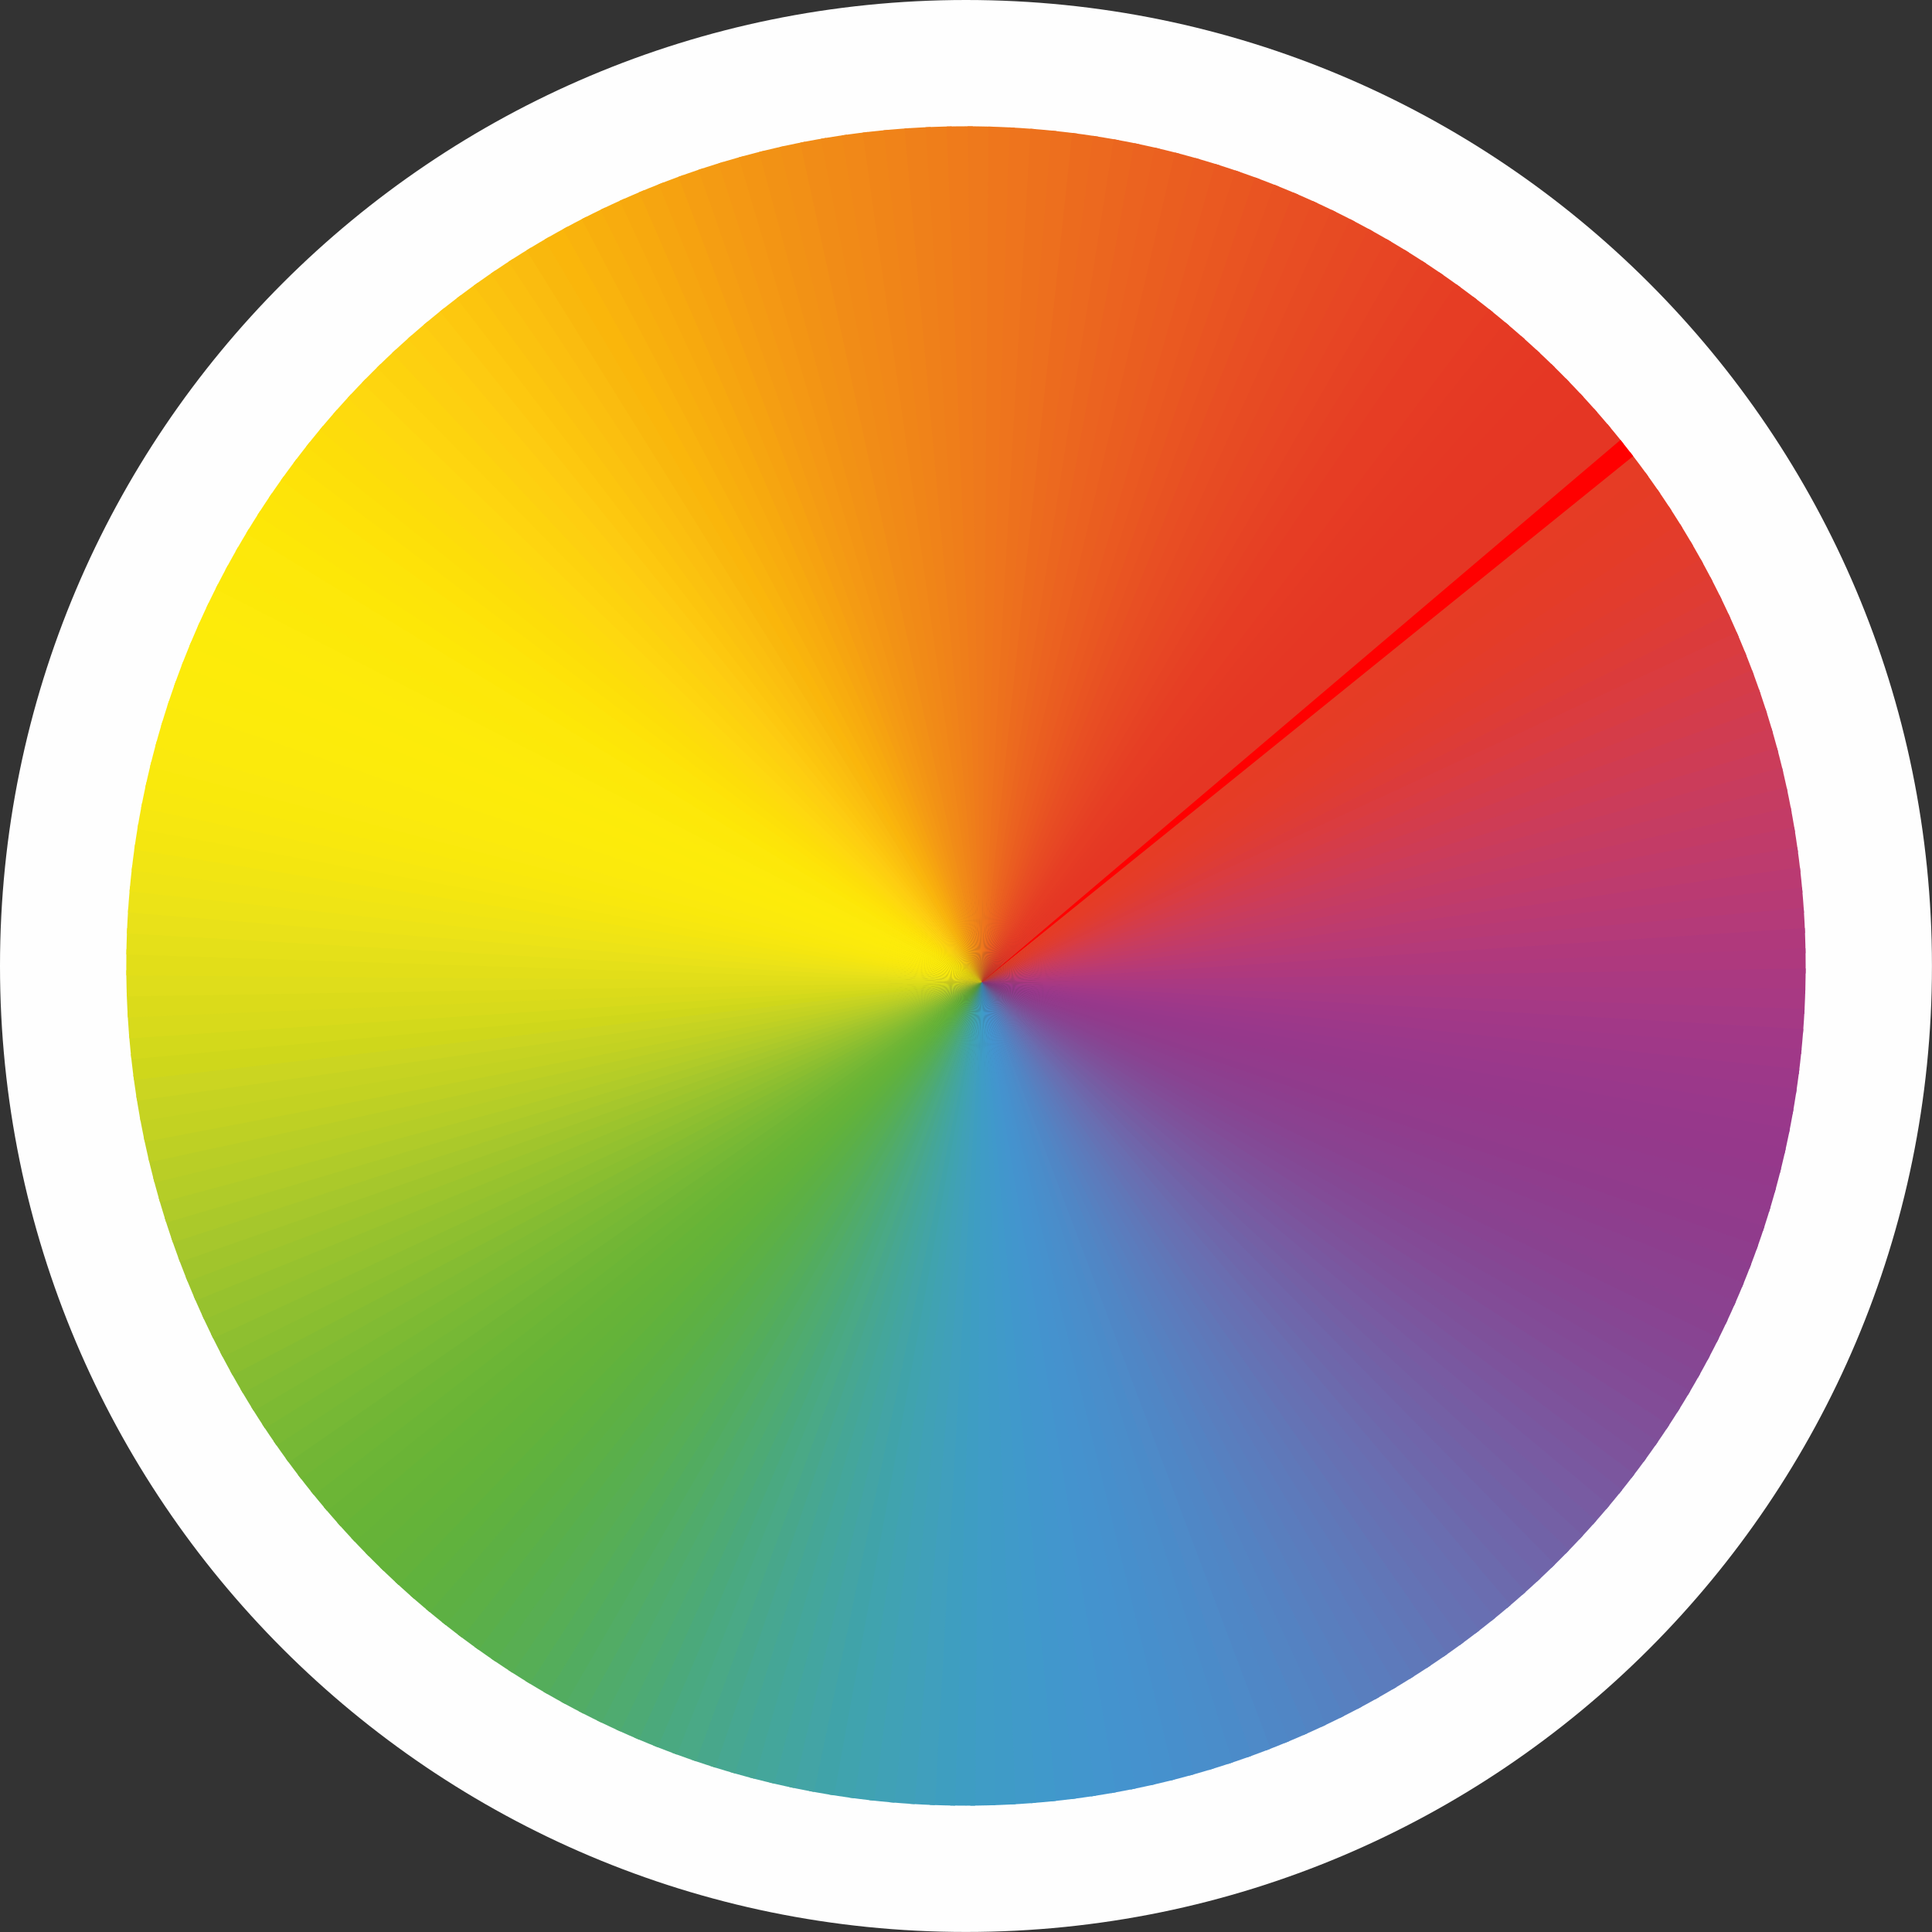 <?xml version="1.0" encoding="UTF-8"?>
<!DOCTYPE svg PUBLIC "-//W3C//DTD SVG 1.1//EN" "http://www.w3.org/Graphics/SVG/1.1/DTD/svg11.dtd">
<!-- Creator: CorelDRAW 2019 (64-Bit) -->
<svg xmlns="http://www.w3.org/2000/svg" xml:space="preserve" width="52.54mm" height="52.54mm" version="1.1" style="shape-rendering:geometricPrecision; text-rendering:geometricPrecision; image-rendering:optimizeQuality; fill-rule:evenodd; clip-rule:evenodd"
viewBox="0 0 377.09 377.09"
 xmlns:xlink="http://www.w3.org/1999/xlink"
 xmlns:xodm="http://www.corel.com/coreldraw/odm/2003">
 <rect x="0" y="0" width="377.09" height="377.09" fill="#333333" stroke="none"/>
 <defs>
  <style type="text/css">
   <![CDATA[
    .fil0 {fill:#FEFEFE}
    .fil199 {fill:#FAB60B}
    .fil200 {fill:#F9B30D}
    .fil201 {fill:#F8AF0D}
    .fil202 {fill:#F8AC0E}
    .fil203 {fill:#F7A90E}
    .fil204 {fill:#F6A510}
    .fil205 {fill:#F6A210}
    .fil206 {fill:#F59E12}
    .fil207 {fill:#F49B13}
    .fil208 {fill:#F49814}
    .fil209 {fill:#F39514}
    .fil210 {fill:#F29215}
    .fil211 {fill:#F29016}
    .fil212 {fill:#F18C17}
    .fil213 {fill:#F18A17}
    .fil214 {fill:#F18818}
    .fil215 {fill:#F08518}
    .fil216 {fill:#F08319}
    .fil217 {fill:#EF801A}
    .fil218 {fill:#EF7E1A}
    .fil219 {fill:#EF7B1B}
    .fil220 {fill:#EE791C}
    .fil221 {fill:#EE761C}
    .fil222 {fill:#EE741D}
    .fil223 {fill:#ED711D}
    .fil224 {fill:#ED6F1E}
    .fil225 {fill:#EC6B1E}
    .fil226 {fill:#EC691F}
    .fil227 {fill:#EB661F}
    .fil228 {fill:#EB6320}
    .fil229 {fill:#EB6120}
    .fil230 {fill:#EA5E20}
    .fil231 {fill:#EA5C21}
    .fil232 {fill:#EA5921}
    .fil233 {fill:#E95721}
    .fil234 {fill:#E95422}
    .fil235 {fill:#E85222}
    .fil236 {fill:#E84F23}
    .fil237 {fill:#E84D23}
    .fil238 {fill:#E74B23}
    .fil239 {fill:#E74923}
    .fil240 {fill:#E74724}
    .fil241 {fill:#E74524}
    .fil242 {fill:#E64324}
    .fil243 {fill:#E64124}
    .fil244 {fill:#E63F24}
    .fil245 {fill:#E63D24}
    .fil246 {fill:#E63D24}
    .fil1 {fill:#E63C25}
    .fil247 {fill:#E63B24}
    .fil248 {fill:#E53A24}
    .fil249 {fill:#E53924}
    .fil250 {fill:#E53824}
    .fil251 {fill:#E53724}
    .fil252 {fill:#E53624}
    .fil191 {fill:#FECE10}
    .fil192 {fill:#FDCB11}
    .fil193 {fill:#FDC80F}
    .fil194 {fill:#FCC50E}
    .fil195 {fill:#FBC20F}
    .fil196 {fill:#FBBF0F}
    .fil197 {fill:#FABC0F}
    .fil198 {fill:#F9B80D}
    .fil2 {fill:#E53C25}
    .fil186 {fill:#FEDA0D}
    .fil187 {fill:#FED80F}
    .fil188 {fill:#FED50F}
    .fil189 {fill:#FDD30E}
    .fil190 {fill:#FDD010}
    .fil3 {fill:#E53C27}
    .fil182 {fill:#FEE208}
    .fil183 {fill:#FDE009}
    .fil184 {fill:#FDDE09}
    .fil185 {fill:#FDDC0B}
    .fil4 {fill:#E43C28}
    .fil179 {fill:#FDE707}
    .fil180 {fill:#FDE508}
    .fil181 {fill:#FDE409}
    .fil177 {fill:#FDE809}
    .fil178 {fill:#FDE80A}
    .fil5 {fill:#E33C2B}
    .fil174 {fill:#FDEB0A}
    .fil175 {fill:#FDEA0B}
    .fil176 {fill:#FCE909}
    .fil172 {fill:#FDEB0A}
    .fil173 {fill:#FCEB0A}
    .fil6 {fill:#E23C2D}
    .fil171 {fill:#FCEB0A}
    .fil170 {fill:#FCEB0B}
    .fil169 {fill:#FBEA0C}
    .fil7 {fill:#E03C30}
    .fil168 {fill:#FBEA0C}
    .fil167 {fill:#FAE90E}
    .fil8 {fill:#DF3C33}
    .fil166 {fill:#F9E90C}
    .fil9 {fill:#DD3C37}
    .fil165 {fill:#F8E80E}
    .fil10 {fill:#DB3B3B}
    .fil164 {fill:#F6E710}
    .fil11 {fill:#DA3C3F}
    .fil163 {fill:#F4E610}
    .fil162 {fill:#F1E513}
    .fil12 {fill:#D83C43}
    .fil161 {fill:#EFE415}
    .fil13 {fill:#D53C48}
    .fil160 {fill:#ECE317}
    .fil14 {fill:#D33C4C}
    .fil159 {fill:#E9E119}
    .fil15 {fill:#D03C51}
    .fil158 {fill:#E5E019}
    .fil16 {fill:#CE3C55}
    .fil157 {fill:#E2DE19}
    .fil17 {fill:#CB3C5A}
    .fil156 {fill:#DFDD1B}
    .fil18 {fill:#C83C5E}
    .fil155 {fill:#DBDB1A}
    .fil19 {fill:#C53C62}
    .fil154 {fill:#D8DA1B}
    .fil20 {fill:#C33B66}
    .fil153 {fill:#D3D91B}
    .fil21 {fill:#C03B6A}
    .fil152 {fill:#CFD71B}
    .fil22 {fill:#BD3B6E}
    .fil151 {fill:#CBD521}
    .fil23 {fill:#BA3A72}
    .fil150 {fill:#C6D322}
    .fil24 {fill:#B73A75}
    .fil149 {fill:#C3D222}
    .fil25 {fill:#B43A79}
    .fil148 {fill:#BED024}
    .fil26 {fill:#B0397C}
    .fil147 {fill:#B9CE26}
    .fil27 {fill:#AE397E}
    .fil146 {fill:#B5CD27}
    .fil28 {fill:#AA3981}
    .fil145 {fill:#B0CB29}
    .fil29 {fill:#A83983}
    .fil144 {fill:#ABC92A}
    .fil30 {fill:#A53985}
    .fil31 {fill:#A23887}
    .fil143 {fill:#A6C72C}
    .fil32 {fill:#A03888}
    .fil142 {fill:#A1C52C}
    .fil33 {fill:#9D3889}
    .fil141 {fill:#9CC42D}
    .fil34 {fill:#9B388A}
    .fil35 {fill:#99388B}
    .fil140 {fill:#97C22E}
    .fil36 {fill:#97388B}
    .fil37 {fill:#96388B}
    .fil139 {fill:#93C12F}
    .fil38 {fill:#94398B}
    .fil39 {fill:#933A8C}
    .fil138 {fill:#8EBF30}
    .fil40 {fill:#923B8C}
    .fil41 {fill:#903B8C}
    .fil137 {fill:#8ABE30}
    .fil42 {fill:#8F3D8D}
    .fil43 {fill:#8D3E8E}
    .fil136 {fill:#85BC32}
    .fil44 {fill:#8C408F}
    .fil45 {fill:#8B4190}
    .fil135 {fill:#81BB33}
    .fil46 {fill:#894290}
    .fil47 {fill:#884492}
    .fil134 {fill:#7DBA33}
    .fil48 {fill:#864693}
    .fil133 {fill:#79B934}
    .fil49 {fill:#844894}
    .fil50 {fill:#834A96}
    .fil132 {fill:#76B835}
    .fil51 {fill:#824C97}
    .fil52 {fill:#804F99}
    .fil131 {fill:#72B635}
    .fil53 {fill:#7E519A}
    .fil130 {fill:#6FB635}
    .fil54 {fill:#7D539C}
    .fil129 {fill:#6CB536}
    .fil55 {fill:#7B569E}
    .fil128 {fill:#6AB436}
    .fil56 {fill:#7958A0}
    .fil57 {fill:#785BA2}
    .fil127 {fill:#67B437}
    .fil126 {fill:#66B338}
    .fil58 {fill:#755DA3}
    .fil125 {fill:#64B339}
    .fil59 {fill:#7460A5}
    .fil124 {fill:#63B23B}
    .fil60 {fill:#7162A7}
    .fil123 {fill:#60B23D}
    .fil61 {fill:#7065AA}
    .fil122 {fill:#5FB140}
    .fil62 {fill:#6E67AB}
    .fil121 {fill:#5DB043}
    .fil120 {fill:#5CB046}
    .fil63 {fill:#6C6AAD}
    .fil119 {fill:#5AAF4A}
    .fil64 {fill:#6A6DB0}
    .fil118 {fill:#58AF4E}
    .fil117 {fill:#58AE52}
    .fil65 {fill:#686FB2}
    .fil116 {fill:#56AE56}
    .fil66 {fill:#6671B3}
    .fil115 {fill:#54AD5B}
    .fil67 {fill:#6473B5}
    .fil114 {fill:#52AC60}
    .fil113 {fill:#52AC65}
    .fil68 {fill:#6176B7}
    .fil112 {fill:#50AB6B}
    .fil111 {fill:#4FAB70}
    .fil69 {fill:#5F78B9}
    .fil110 {fill:#4DAA75}
    .fil70 {fill:#5D7ABB}
    .fil109 {fill:#4BA97B}
    .fil108 {fill:#4AA981}
    .fil107 {fill:#4AA986}
    .fil72 {fill:#597EBE}
    .fil71 {fill:#5B7CBD}
    .fil106 {fill:#48A78B}
    .fil105 {fill:#47A791}
    .fil73 {fill:#5780C0}
    .fil104 {fill:#45A696}
    .fil103 {fill:#44A69B}
    .fil102 {fill:#43A5A0}
    .fil101 {fill:#43A4A5}
    .fil75 {fill:#5384C3}
    .fil74 {fill:#5482C2}
    .fil100 {fill:#40A3A9}
    .fil99 {fill:#40A3AE}
    .fil98 {fill:#40A2B2}
    .fil97 {fill:#40A1B6}
    .fil96 {fill:#40A0B9}
    .fil95 {fill:#409FBD}
    .fil78 {fill:#4E8AC8}
    .fil77 {fill:#4F87C6}
    .fil76 {fill:#5086C5}
    .fil94 {fill:#3E9EC0}
    .fil93 {fill:#3E9DC3}
    .fil92 {fill:#3F9CC6}
    .fil91 {fill:#3F9BC7}
    .fil90 {fill:#409AC9}
    .fil89 {fill:#4099CB}
    .fil88 {fill:#4197CC}
    .fil87 {fill:#4296CD}
    .fil86 {fill:#4395CE}
    .fil85 {fill:#4493CE}
    .fil84 {fill:#4592CE}
    .fil83 {fill:#4691CD}
    .fil82 {fill:#478FCC}
    .fil81 {fill:#498ECB}
    .fil80 {fill:#4A8DCA}
    .fil79 {fill:#4B8BC9}
    .fil253 {fill:red}
   ]]>
  </style>
    <clipPath id="id0">
     <path d="M188.54 24.65c90.52,0 163.89,73.38 163.89,163.89 0,90.52 -73.38,163.89 -163.89,163.89 -90.52,0 -163.89,-73.38 -163.89,-163.89 0,-90.52 73.38,-163.89 163.89,-163.89zm0 89.02c41.35,0 74.87,33.52 74.87,74.87 0,41.35 -33.52,74.87 -74.87,74.87 -41.35,0 -74.87,-33.52 -74.87,-74.87 0,-41.35 33.52,-74.87 74.87,-74.87z"/>
    </clipPath>
 </defs>
 <g id="Ebene_x0020_1">
  <path class="fil0" d="M188.54 0c104.13,0 188.54,84.41 188.54,188.54 0,104.13 -84.41,188.54 -188.54,188.54 -104.13,0 -188.54,-84.41 -188.54,-188.54 0,-104.13 84.41,-188.54 188.54,-188.54zm0 134.75c29.71,0 53.79,24.08 53.79,53.79 0,29.71 -24.08,53.79 -53.79,53.79 -29.71,0 -53.79,-24.08 -53.79,-53.79 0,-29.71 24.08,-53.79 53.79,-53.79z"/>
  <g>
   <g style="clip-path:url(#id0)">
    <polygon class="fil1" points="191.63,191.7 395.68,24.83 401.68,32.46 "/>
    <polygon id="1" class="fil2" points="191.63,191.7 400.68,31.19 405.53,37.66 "/>
    <polygon id="2" class="fil3" points="191.63,191.7 404.56,36.37 409.24,42.96 "/>
    <polygon id="3" class="fil4" points="191.63,191.7 408.31,41.64 412.83,48.34 "/>
    <polygon id="4" class="fil5" points="191.63,191.7 411.92,47 416.28,53.81 "/>
    <polygon id="5" class="fil6" points="191.63,191.7 415.41,52.45 419.6,59.37 "/>
    <polygon id="6" class="fil7" points="191.63,191.7 418.76,57.98 422.77,65 "/>
    <polygon id="7" class="fil8" points="191.63,191.7 421.97,63.6 425.81,70.71 "/>
    <polygon id="8" class="fil9" points="191.63,191.7 425.05,69.29 428.71,76.5 "/>
    <polygon id="9" class="fil10" points="191.63,191.7 427.98,75.05 431.47,82.35 "/>
    <polygon id="10" class="fil11" points="191.63,191.7 430.77,80.89 434.08,88.27 "/>
    <polygon id="11" class="fil12" points="191.63,191.7 433.42,86.79 436.55,94.25 "/>
    <polygon id="12" class="fil13" points="191.63,191.7 435.92,92.76 438.86,100.29 "/>
    <polygon id="13" class="fil14" points="191.63,191.7 438.28,98.78 441.03,106.38 "/>
    <polygon id="14" class="fil15" points="191.63,191.7 440.48,104.86 443.05,112.53 "/>
    <polygon id="15" class="fil16" points="191.63,191.7 442.54,111 444.92,118.72 "/>
    <polygon id="16" class="fil17" points="191.63,191.7 444.44,117.18 446.63,124.96 "/>
    <polygon id="17" class="fil18" points="191.63,191.7 446.2,123.41 448.2,131.24 "/>
    <polygon id="18" class="fil19" points="191.63,191.7 447.8,129.67 449.6,137.56 "/>
    <polygon id="19" class="fil20" points="191.63,191.7 449.24,135.98 450.85,143.9 "/>
    <polygon id="20" class="fil21" points="191.63,191.7 450.53,142.32 451.95,150.28 "/>
    <polygon id="21" class="fil22" points="191.63,191.7 451.66,148.69 452.89,156.68 "/>
    <polygon id="22" class="fil23" points="191.63,191.7 452.64,155.08 453.67,163.1 "/>
    <polygon id="23" class="fil24" points="191.63,191.7 453.46,161.5 454.29,169.54 "/>
    <polygon id="24" class="fil25" points="191.63,191.7 454.12,167.93 454.76,175.99 "/>
    <polygon id="25" class="fil26" points="191.63,191.7 454.63,174.38 455.06,182.46 "/>
    <polygon id="26" class="fil27" points="191.63,191.7 454.97,180.84 455.21,188.92 "/>
    <polygon id="27" class="fil28" points="191.63,191.7 455.16,187.31 455.2,195.39 "/>
    <polygon id="28" class="fil29" points="191.63,191.7 455.19,193.78 455.03,201.86 "/>
    <polygon id="29" class="fil30" points="191.63,191.7 455.06,200.24 454.7,208.32 "/>
    <polygon id="30" class="fil31" points="191.63,191.7 454.77,206.71 454.21,214.77 "/>
    <polygon id="31" class="fil32" points="191.63,191.7 454.32,213.16 453.57,221.21 "/>
    <polygon id="32" class="fil33" points="191.63,191.7 453.72,219.6 452.76,227.63 "/>
    <polygon id="33" class="fil34" points="191.63,191.7 452.95,226.02 451.8,234.03 "/>
    <polygon id="34" class="fil35" points="191.63,191.7 452.03,232.43 450.69,240.4 "/>
    <polygon id="35" class="fil36" points="191.63,191.7 450.96,238.8 449.41,246.74 "/>
    <polygon id="36" class="fil37" points="191.63,191.7 449.72,245.15 447.99,253.05 "/>
    <polygon id="37" class="fil38" points="191.63,191.7 448.33,251.47 446.4,259.32 "/>
    <polygon id="38" class="fil39" points="191.63,191.7 446.79,257.75 444.67,265.56 "/>
    <polygon id="39" class="fil40" points="191.63,191.7 445.09,263.99 442.78,271.74 "/>
    <polygon id="40" class="fil41" points="191.63,191.7 443.24,270.19 440.74,277.88 "/>
    <polygon id="41" class="fil42" points="191.63,191.7 441.24,276.34 438.55,283.97 "/>
    <polygon id="42" class="fil43" points="191.63,191.7 439.09,282.44 436.21,290 "/>
    <polygon id="43" class="fil44" points="191.63,191.7 436.78,288.49 433.72,295.97 "/>
    <polygon id="44" class="fil45" points="191.63,191.7 434.34,294.48 431.09,301.88 "/>
    <polygon id="45" class="fil46" points="191.63,191.7 431.74,300.4 428.32,307.73 "/>
    <polygon id="46" class="fil47" points="191.63,191.7 429,306.26 425.4,313.5 "/>
    <polygon id="47" class="fil48" points="191.63,191.7 426.12,312.05 422.34,319.2 "/>
    <polygon id="48" class="fil49" points="191.63,191.7 423.09,317.77 419.14,324.82 "/>
    <polygon id="49" class="fil50" points="191.63,191.7 419.93,323.41 415.8,330.37 "/>
    <polygon id="50" class="fil51" points="191.63,191.7 416.63,328.98 412.33,335.83 "/>
    <polygon id="51" class="fil52" points="191.63,191.7 413.19,334.46 408.73,341.2 "/>
    <polygon id="52" class="fil53" points="191.63,191.7 409.62,339.85 405,346.48 "/>
    <polygon id="53" class="fil54" points="191.63,191.7 405.92,345.16 401.13,351.67 "/>
    <polygon id="54" class="fil55" points="191.63,191.7 402.09,350.37 397.14,356.77 "/>
    <polygon id="55" class="fil56" points="191.63,191.7 398.13,355.49 393.03,361.76 "/>
    <polygon id="56" class="fil57" points="191.63,191.7 394.05,360.51 388.8,366.65 "/>
    <polygon id="57" class="fil58" points="191.63,191.7 389.85,365.42 384.44,371.44 "/>
    <polygon id="58" class="fil59" points="191.63,191.7 385.53,370.23 379.98,376.12 "/>
    <polygon id="59" class="fil60" points="191.63,191.7 381.09,374.94 375.39,380.68 "/>
    <polygon id="60" class="fil61" points="191.63,191.7 376.53,379.53 370.7,385.13 "/>
    <polygon id="61" class="fil62" points="191.63,191.7 371.87,384.01 365.9,389.47 "/>
    <polygon id="62" class="fil63" points="191.63,191.7 367.09,388.38 360.99,393.69 "/>
    <polygon id="63" class="fil64" points="191.63,191.7 362.21,392.63 355.99,397.78 "/>
    <polygon id="64" class="fil65" points="191.63,191.7 357.23,396.75 350.88,401.75 "/>
    <polygon id="65" class="fil66" points="191.63,191.7 352.15,400.75 345.68,405.6 "/>
    <polygon id="66" class="fil67" points="191.63,191.7 346.97,404.63 340.38,409.32 "/>
    <polygon id="67" class="fil68" points="191.63,191.7 341.7,408.38 334.99,412.9 "/>
    <polygon id="68" class="fil69" points="191.63,191.7 336.34,412 329.52,416.35 "/>
    <polygon id="69" class="fil70" points="191.63,191.7 330.89,415.48 323.97,419.67 "/>
    <polygon id="70" class="fil71" points="191.63,191.7 325.35,418.83 318.33,422.85 "/>
    <polygon id="71" class="fil72" points="191.63,191.7 319.74,422.04 312.62,425.89 "/>
    <polygon id="72" class="fil73" points="191.63,191.7 314.05,425.12 306.84,428.79 "/>
    <polygon id="73" class="fil74" points="191.63,191.7 308.28,428.05 300.99,431.54 "/>
    <polygon id="74" class="fil75" points="191.63,191.7 302.45,430.84 295.07,434.15 "/>
    <polygon id="75" class="fil76" points="191.63,191.7 296.54,433.49 289.09,436.62 "/>
    <polygon id="76" class="fil77" points="191.63,191.7 290.58,435.99 283.05,438.94 "/>
    <polygon id="77" class="fil78" points="191.63,191.7 284.55,438.35 276.95,441.11 "/>
    <polygon id="78" class="fil79" points="191.63,191.7 278.47,440.55 270.81,443.13 "/>
    <polygon id="79" class="fil80" points="191.63,191.7 272.34,442.61 264.61,444.99 "/>
    <polygon id="80" class="fil81" points="191.63,191.7 266.16,444.52 258.37,446.71 "/>
    <polygon id="81" class="fil82" points="191.63,191.7 259.93,446.27 252.1,448.27 "/>
    <polygon id="82" class="fil83" points="191.63,191.7 253.66,447.87 245.78,449.67 "/>
    <polygon id="83" class="fil84" points="191.63,191.7 247.36,449.31 239.43,450.93 "/>
    <polygon id="84" class="fil85" points="191.63,191.7 241.02,450.6 233.06,452.02 "/>
    <polygon id="85" class="fil86" points="191.63,191.7 234.65,451.74 226.66,452.96 "/>
    <polygon id="86" class="fil87" points="191.63,191.7 228.26,452.71 220.23,453.74 "/>
    <polygon id="87" class="fil88" points="191.63,191.7 221.84,453.53 213.79,454.36 "/>
    <polygon id="88" class="fil89" points="191.63,191.7 215.4,454.2 207.34,454.83 "/>
    <polygon id="89" class="fil90" points="191.63,191.7 208.96,454.7 200.88,455.13 "/>
    <polygon id="90" class="fil91" points="191.63,191.7 202.5,455.05 194.41,455.28 "/>
    <polygon id="91" class="fil92" points="191.63,191.7 196.03,455.23 187.94,455.27 "/>
    <polygon id="92" class="fil93" points="191.63,191.7 189.56,455.26 181.48,455.1 "/>
    <polygon id="93" class="fil94" points="191.63,191.7 183.09,455.13 175.01,454.77 "/>
    <polygon id="94" class="fil95" points="191.63,191.7 176.63,454.84 168.56,454.28 "/>
    <polygon id="95" class="fil96" points="191.63,191.7 170.18,454.4 162.13,453.64 "/>
    <polygon id="96" class="fil97" points="191.63,191.7 163.74,453.79 155.71,452.84 "/>
    <polygon id="97" class="fil98" points="191.63,191.7 157.31,453.03 149.31,451.88 "/>
    <polygon id="98" class="fil99" points="191.63,191.7 150.91,452.11 142.94,450.76 "/>
    <polygon id="99" class="fil100" points="191.63,191.7 144.53,451.03 136.59,449.49 "/>
    <polygon id="100" class="fil101" points="191.63,191.7 138.18,449.79 130.28,448.06 "/>
    <polygon id="101" class="fil102" points="191.63,191.7 131.86,448.41 124.01,446.48 "/>
    <polygon id="102" class="fil103" points="191.63,191.7 125.58,446.86 117.78,444.74 "/>
    <polygon id="103" class="fil104" points="191.63,191.7 119.34,445.16 111.59,442.85 "/>
    <polygon id="104" class="fil105" points="191.63,191.7 113.14,443.31 105.45,440.81 "/>
    <polygon id="105" class="fil106" points="191.63,191.7 106.99,441.31 99.37,438.62 "/>
    <polygon id="106" class="fil107" points="191.63,191.7 100.89,439.16 93.33,436.28 "/>
    <polygon id="107" class="fil108" points="191.63,191.7 94.85,436.86 87.36,433.8 "/>
    <polygon id="108" class="fil109" points="191.63,191.7 88.86,434.41 81.45,431.16 "/>
    <polygon id="109" class="fil110" points="191.63,191.7 82.93,431.81 75.61,428.39 "/>
    <polygon id="110" class="fil111" points="191.63,191.7 77.07,429.07 69.83,425.47 "/>
    <polygon id="111" class="fil112" points="191.63,191.7 71.28,426.19 64.13,422.41 "/>
    <polygon id="112" class="fil113" points="191.63,191.7 65.56,423.17 58.51,419.21 "/>
    <polygon id="113" class="fil114" points="191.63,191.7 59.92,420 52.97,415.88 "/>
    <polygon id="114" class="fil115" points="191.63,191.7 54.36,416.7 47.51,412.41 "/>
    <polygon id="115" class="fil116" points="191.63,191.7 48.88,413.27 42.14,408.8 "/>
    <polygon id="116" class="fil117" points="191.63,191.7 43.48,409.7 36.85,405.07 "/>
    <polygon id="117" class="fil118" points="191.63,191.7 38.18,405.99 31.66,401.21 "/>
    <polygon id="118" class="fil119" points="191.63,191.7 32.97,402.16 26.57,397.22 "/>
    <polygon id="119" class="fil120" points="191.63,191.7 27.85,398.21 21.58,393.1 "/>
    <polygon id="120" class="fil121" points="191.63,191.7 22.83,394.12 16.68,388.87 "/>
    <polygon id="121" class="fil122" points="191.63,191.7 17.91,389.92 11.9,384.52 "/>
    <polygon id="122" class="fil123" points="191.63,191.7 13.1,385.6 7.22,380.05 "/>
    <polygon id="123" class="fil124" points="191.63,191.7 8.4,381.16 2.65,375.47 "/>
    <polygon id="124" class="fil125" points="191.63,191.7 3.8,376.6 -1.8,370.77 "/>
    <polygon id="125" class="fil126" points="191.63,191.7 -0.68,371.94 -6.14,365.97 "/>
    <polygon id="126" class="fil127" points="191.63,191.7 -5.04,367.17 -10.35,361.07 "/>
    <polygon id="127" class="fil128" points="191.63,191.7 -9.29,362.29 -14.45,356.06 "/>
    <polygon id="128" class="fil129" points="191.63,191.7 -13.42,357.3 -18.42,350.95 "/>
    <polygon id="129" class="fil130" points="191.63,191.7 -17.42,352.22 -22.26,345.75 "/>
    <polygon id="130" class="fil131" points="191.63,191.7 -21.29,347.04 -25.98,340.45 "/>
    <polygon id="131" class="fil132" points="191.63,191.7 -25.04,341.77 -29.57,335.07 "/>
    <polygon id="132" class="fil133" points="191.63,191.7 -28.66,336.41 -33.02,329.6 "/>
    <polygon id="133" class="fil134" points="191.63,191.7 -32.15,330.96 -36.33,324.04 "/>
    <polygon id="134" class="fil135" points="191.63,191.7 -35.5,325.42 -39.51,318.41 "/>
    <polygon id="135" class="fil136" points="191.63,191.7 -38.71,319.81 -42.55,312.7 "/>
    <polygon id="136" class="fil137" points="191.63,191.7 -41.78,314.12 -45.45,306.91 "/>
    <polygon id="137" class="fil138" points="191.63,191.7 -44.72,308.35 -48.21,301.06 "/>
    <polygon id="138" class="fil139" points="191.63,191.7 -47.51,302.52 -50.82,295.14 "/>
    <polygon id="139" class="fil140" points="191.63,191.7 -50.16,296.62 -53.28,289.16 "/>
    <polygon id="140" class="fil141" points="191.63,191.7 -52.66,290.65 -55.6,283.12 "/>
    <polygon id="141" class="fil142" points="191.63,191.7 -55.01,284.63 -57.77,277.02 "/>
    <polygon id="142" class="fil143" points="191.63,191.7 -57.22,278.54 -59.79,270.88 "/>
    <polygon id="143" class="fil144" points="191.63,191.7 -59.28,272.41 -61.66,264.68 "/>
    <polygon id="144" class="fil145" points="191.63,191.7 -61.18,266.23 -63.37,258.45 "/>
    <polygon id="145" class="fil146" points="191.63,191.7 -62.93,260 -64.93,252.17 "/>
    <polygon id="146" class="fil147" points="191.63,191.7 -64.53,253.74 -66.34,245.85 "/>
    <polygon id="147" class="fil148" points="191.63,191.7 -65.98,247.43 -67.59,239.51 "/>
    <polygon id="148" class="fil149" points="191.63,191.7 -67.27,241.09 -68.69,233.13 "/>
    <polygon id="149" class="fil150" points="191.63,191.7 -68.4,234.72 -69.62,226.73 "/>
    <polygon id="150" class="fil151" points="191.63,191.7 -69.38,228.33 -70.4,220.31 "/>
    <polygon id="151" class="fil152" points="191.63,191.7 -70.2,221.91 -71.03,213.87 "/>
    <polygon id="152" class="fil153" points="191.63,191.7 -70.86,215.48 -71.49,207.41 "/>
    <polygon id="153" class="fil154" points="191.63,191.7 -71.37,209.03 -71.8,200.95 "/>
    <polygon id="154" class="fil155" points="191.63,191.7 -71.71,202.57 -71.95,194.49 "/>
    <polygon id="155" class="fil156" points="191.63,191.7 -71.9,196.1 -71.93,188.02 "/>
    <polygon id="156" class="fil157" points="191.63,191.7 -71.93,189.63 -71.77,181.55 "/>
    <polygon id="157" class="fil158" points="191.63,191.7 -71.8,183.17 -71.44,175.09 "/>
    <polygon id="158" class="fil159" points="191.63,191.7 -71.51,176.7 -70.95,168.64 "/>
    <polygon id="159" class="fil160" points="191.63,191.7 -71.06,170.25 -70.3,162.2 "/>
    <polygon id="160" class="fil161" points="191.63,191.7 -70.46,163.81 -69.5,155.78 "/>
    <polygon id="161" class="fil162" points="191.63,191.7 -69.69,157.39 -68.54,149.38 "/>
    <polygon id="162" class="fil163" points="191.63,191.7 -68.77,150.98 -67.42,143.01 "/>
    <polygon id="163" class="fil164" points="191.63,191.7 -67.69,144.61 -66.15,136.67 "/>
    <polygon id="164" class="fil165" points="191.63,191.7 -66.46,138.26 -64.72,130.36 "/>
    <polygon id="165" class="fil166" points="191.63,191.7 -65.07,131.94 -63.14,124.09 "/>
    <polygon id="166" class="fil167" points="191.63,191.7 -63.53,125.66 -61.4,117.85 "/>
    <polygon id="167" class="fil168" points="191.63,191.7 -61.83,119.41 -59.52,111.67 "/>
    <polygon id="168" class="fil169" points="191.63,191.7 -59.98,113.22 -57.48,105.53 "/>
    <polygon id="169" class="fil170" points="191.63,191.7 -57.98,107.06 -55.29,99.44 "/>
    <polygon id="170" class="fil171" points="191.63,191.7 -55.82,100.96 -52.95,93.41 "/>
    <polygon id="171" class="fil172" points="191.63,191.7 -53.52,94.92 -50.46,87.43 "/>
    <polygon id="172" class="fil173" points="191.63,191.7 -51.07,88.93 -47.83,81.52 "/>
    <polygon id="173" class="fil174" points="191.63,191.7 -48.48,83.01 -45.05,75.68 "/>
    <polygon id="174" class="fil175" points="191.63,191.7 -45.74,77.15 -42.13,69.91 "/>
    <polygon id="175" class="fil176" points="191.63,191.7 -42.86,71.36 -39.07,64.21 "/>
    <polygon id="176" class="fil177" points="191.63,191.7 -39.83,65.64 -35.88,58.58 "/>
    <polygon id="177" class="fil178" points="191.63,191.7 -36.67,59.99 -32.54,53.04 "/>
    <polygon id="178" class="fil179" points="191.63,191.7 -33.37,54.43 -29.07,47.58 "/>
    <polygon id="179" class="fil180" points="191.63,191.7 -29.93,48.95 -25.47,42.21 "/>
    <polygon id="180" class="fil181" points="191.63,191.7 -26.36,43.56 -21.73,36.93 "/>
    <polygon id="181" class="fil182" points="191.63,191.7 -22.66,38.25 -17.87,31.74 "/>
    <polygon id="182" class="fil183" points="191.63,191.7 -18.83,33.04 -13.88,26.64 "/>
    <polygon id="183" class="fil184" points="191.63,191.7 -14.87,27.92 -9.77,21.65 "/>
    <polygon id="184" class="fil185" points="191.63,191.7 -10.79,22.9 -5.53,16.76 "/>
    <polygon id="185" class="fil186" points="191.63,191.7 -6.59,17.99 -1.18,11.97 "/>
    <polygon id="186" class="fil187" points="191.63,191.7 -2.26,13.17 3.29,7.29 "/>
    <polygon id="187" class="fil188" points="191.63,191.7 2.18,8.47 7.87,2.73 "/>
    <polygon id="188" class="fil189" points="191.63,191.7 6.73,3.88 12.56,-1.73 "/>
    <polygon id="189" class="fil190" points="191.63,191.7 11.4,-0.61 17.36,-6.06 "/>
    <polygon id="190" class="fil191" points="191.63,191.7 16.17,-4.97 22.27,-10.28 "/>
    <polygon id="191" class="fil192" points="191.63,191.7 21.05,-9.22 27.28,-14.38 "/>
    <polygon id="192" class="fil193" points="191.63,191.7 26.03,-13.34 32.38,-18.35 "/>
    <polygon id="193" class="fil194" points="191.63,191.7 31.11,-17.35 37.59,-22.19 "/>
    <polygon id="194" class="fil195" points="191.63,191.7 36.29,-21.22 42.88,-25.91 "/>
    <polygon id="195" class="fil196" points="191.63,191.7 41.56,-24.97 48.27,-29.49 "/>
    <polygon id="196" class="fil197" points="191.63,191.7 46.93,-28.59 53.74,-32.94 "/>
    <polygon id="197" class="fil198" points="191.63,191.7 52.38,-32.07 59.29,-36.26 "/>
    <polygon id="198" class="fil199" points="191.63,191.7 57.91,-35.42 64.93,-39.44 "/>
    <polygon id="199" class="fil200" points="191.63,191.7 63.52,-38.64 70.64,-42.48 "/>
    <polygon id="200" class="fil201" points="191.63,191.7 69.22,-41.71 76.42,-45.38 "/>
    <polygon id="201" class="fil202" points="191.63,191.7 74.98,-44.64 82.28,-48.13 "/>
    <polygon id="202" class="fil203" points="191.63,191.7 80.82,-47.44 88.19,-50.75 "/>
    <polygon id="203" class="fil204" points="191.63,191.7 86.72,-50.08 94.18,-53.21 "/>
    <polygon id="204" class="fil205" points="191.63,191.7 92.68,-52.58 100.22,-55.53 "/>
    <polygon id="205" class="fil206" points="191.63,191.7 98.71,-54.94 106.31,-57.7 "/>
    <polygon id="206" class="fil207" points="191.63,191.7 104.79,-57.15 112.46,-59.72 "/>
    <polygon id="207" class="fil208" points="191.63,191.7 110.92,-59.2 118.65,-61.58 "/>
    <polygon id="208" class="fil209" points="191.63,191.7 117.11,-61.11 124.89,-63.3 "/>
    <polygon id="209" class="fil210" points="191.63,191.7 123.33,-62.86 131.17,-64.86 "/>
    <polygon id="210" class="fil211" points="191.63,191.7 129.6,-64.46 137.48,-66.27 "/>
    <polygon id="211" class="fil212" points="191.63,191.7 135.91,-65.9 143.83,-67.52 "/>
    <polygon id="212" class="fil213" points="191.63,191.7 142.24,-67.19 150.21,-68.61 "/>
    <polygon id="213" class="fil214" points="191.63,191.7 148.61,-68.33 156.61,-69.55 "/>
    <polygon id="214" class="fil215" points="191.63,191.7 155.01,-69.31 163.03,-70.33 "/>
    <polygon id="215" class="fil216" points="191.63,191.7 161.42,-70.13 169.47,-70.95 "/>
    <polygon id="216" class="fil217" points="191.63,191.7 167.86,-70.79 175.92,-71.42 "/>
    <polygon id="217" class="fil218" points="191.63,191.7 174.31,-71.29 182.38,-71.73 "/>
    <polygon id="218" class="fil219" points="191.63,191.7 180.77,-71.64 188.85,-71.87 "/>
    <polygon id="219" class="fil220" points="191.63,191.7 187.23,-71.83 195.32,-71.86 "/>
    <polygon id="220" class="fil221" points="191.63,191.7 193.7,-71.85 201.79,-71.69 "/>
    <polygon id="221" class="fil222" points="191.63,191.7 200.17,-71.72 208.25,-71.36 "/>
    <polygon id="222" class="fil223" points="191.63,191.7 206.63,-71.44 214.7,-70.88 "/>
    <polygon id="223" class="fil224" points="191.63,191.7 213.08,-70.99 221.14,-70.23 "/>
    <polygon id="224" class="fil225" points="191.63,191.7 219.52,-70.38 227.55,-69.43 "/>
    <polygon id="225" class="fil226" points="191.63,191.7 225.95,-69.62 233.95,-68.47 "/>
    <polygon id="226" class="fil227" points="191.63,191.7 232.35,-68.7 240.33,-67.35 "/>
    <polygon id="227" class="fil228" points="191.63,191.7 238.73,-67.62 246.67,-66.08 "/>
    <polygon id="228" class="fil229" points="191.63,191.7 245.08,-66.39 252.98,-64.65 "/>
    <polygon id="229" class="fil230" points="191.63,191.7 251.4,-65 259.25,-63.07 "/>
    <polygon id="230" class="fil231" points="191.63,191.7 257.68,-63.45 265.48,-61.33 "/>
    <polygon id="231" class="fil232" points="191.63,191.7 263.92,-61.75 271.67,-59.44 "/>
    <polygon id="232" class="fil233" points="191.63,191.7 270.12,-59.9 277.81,-57.4 "/>
    <polygon id="233" class="fil234" points="191.63,191.7 276.27,-57.9 283.9,-55.21 "/>
    <polygon id="234" class="fil235" points="191.63,191.7 282.37,-55.75 289.93,-52.87 "/>
    <polygon id="235" class="fil236" points="191.63,191.7 288.42,-53.45 295.9,-50.39 "/>
    <polygon id="236" class="fil237" points="191.63,191.7 294.4,-51 301.81,-47.76 "/>
    <polygon id="237" class="fil238" points="191.63,191.7 300.33,-48.4 307.65,-44.98 "/>
    <polygon id="238" class="fil239" points="191.63,191.7 306.19,-45.66 313.43,-42.06 "/>
    <polygon id="239" class="fil240" points="191.63,191.7 311.98,-42.78 319.13,-39 "/>
    <polygon id="240" class="fil241" points="191.63,191.7 317.7,-39.76 324.75,-35.8 "/>
    <polygon id="241" class="fil242" points="191.63,191.7 323.34,-36.59 330.3,-32.47 "/>
    <polygon id="242" class="fil243" points="191.63,191.7 328.9,-33.29 335.75,-29 "/>
    <polygon id="243" class="fil244" points="191.63,191.7 334.38,-29.86 341.13,-25.39 "/>
    <polygon id="244" class="fil245" points="191.63,191.7 339.78,-26.29 346.41,-21.66 "/>
    <polygon id="245" class="fil246" points="191.63,191.7 345.08,-22.58 351.6,-17.8 "/>
    <polygon id="246" class="fil247" points="191.63,191.7 350.3,-18.75 356.69,-13.81 "/>
    <polygon id="247" class="fil248" points="191.63,191.7 355.41,-14.8 361.69,-9.69 "/>
    <polygon id="248" class="fil249" points="191.63,191.7 360.43,-10.72 366.58,-5.46 "/>
    <polygon id="249" class="fil250" points="191.63,191.7 365.35,-6.51 371.36,-1.11 "/>
    <polygon id="250" class="fil251" points="191.63,191.7 370.16,-2.19 376.04,3.36 "/>
    <polygon id="251" class="fil251" points="191.63,191.7 374.87,2.25 380.61,7.94 "/>
    <polygon id="252" class="fil252" points="191.63,191.7 379.46,6.8 385.06,12.64 "/>
    <polygon id="253" class="fil252" points="191.63,191.7 383.94,11.47 389.4,17.44 "/>
    <polygon id="254" class="fil252" points="191.63,191.7 388.31,16.24 393.62,22.34 "/>
    <polygon id="255" class="fil253" points="191.63,191.7 392.55,21.12 396.68,26.11 "/>
   </g>
  </g>
 </g>
</svg>
